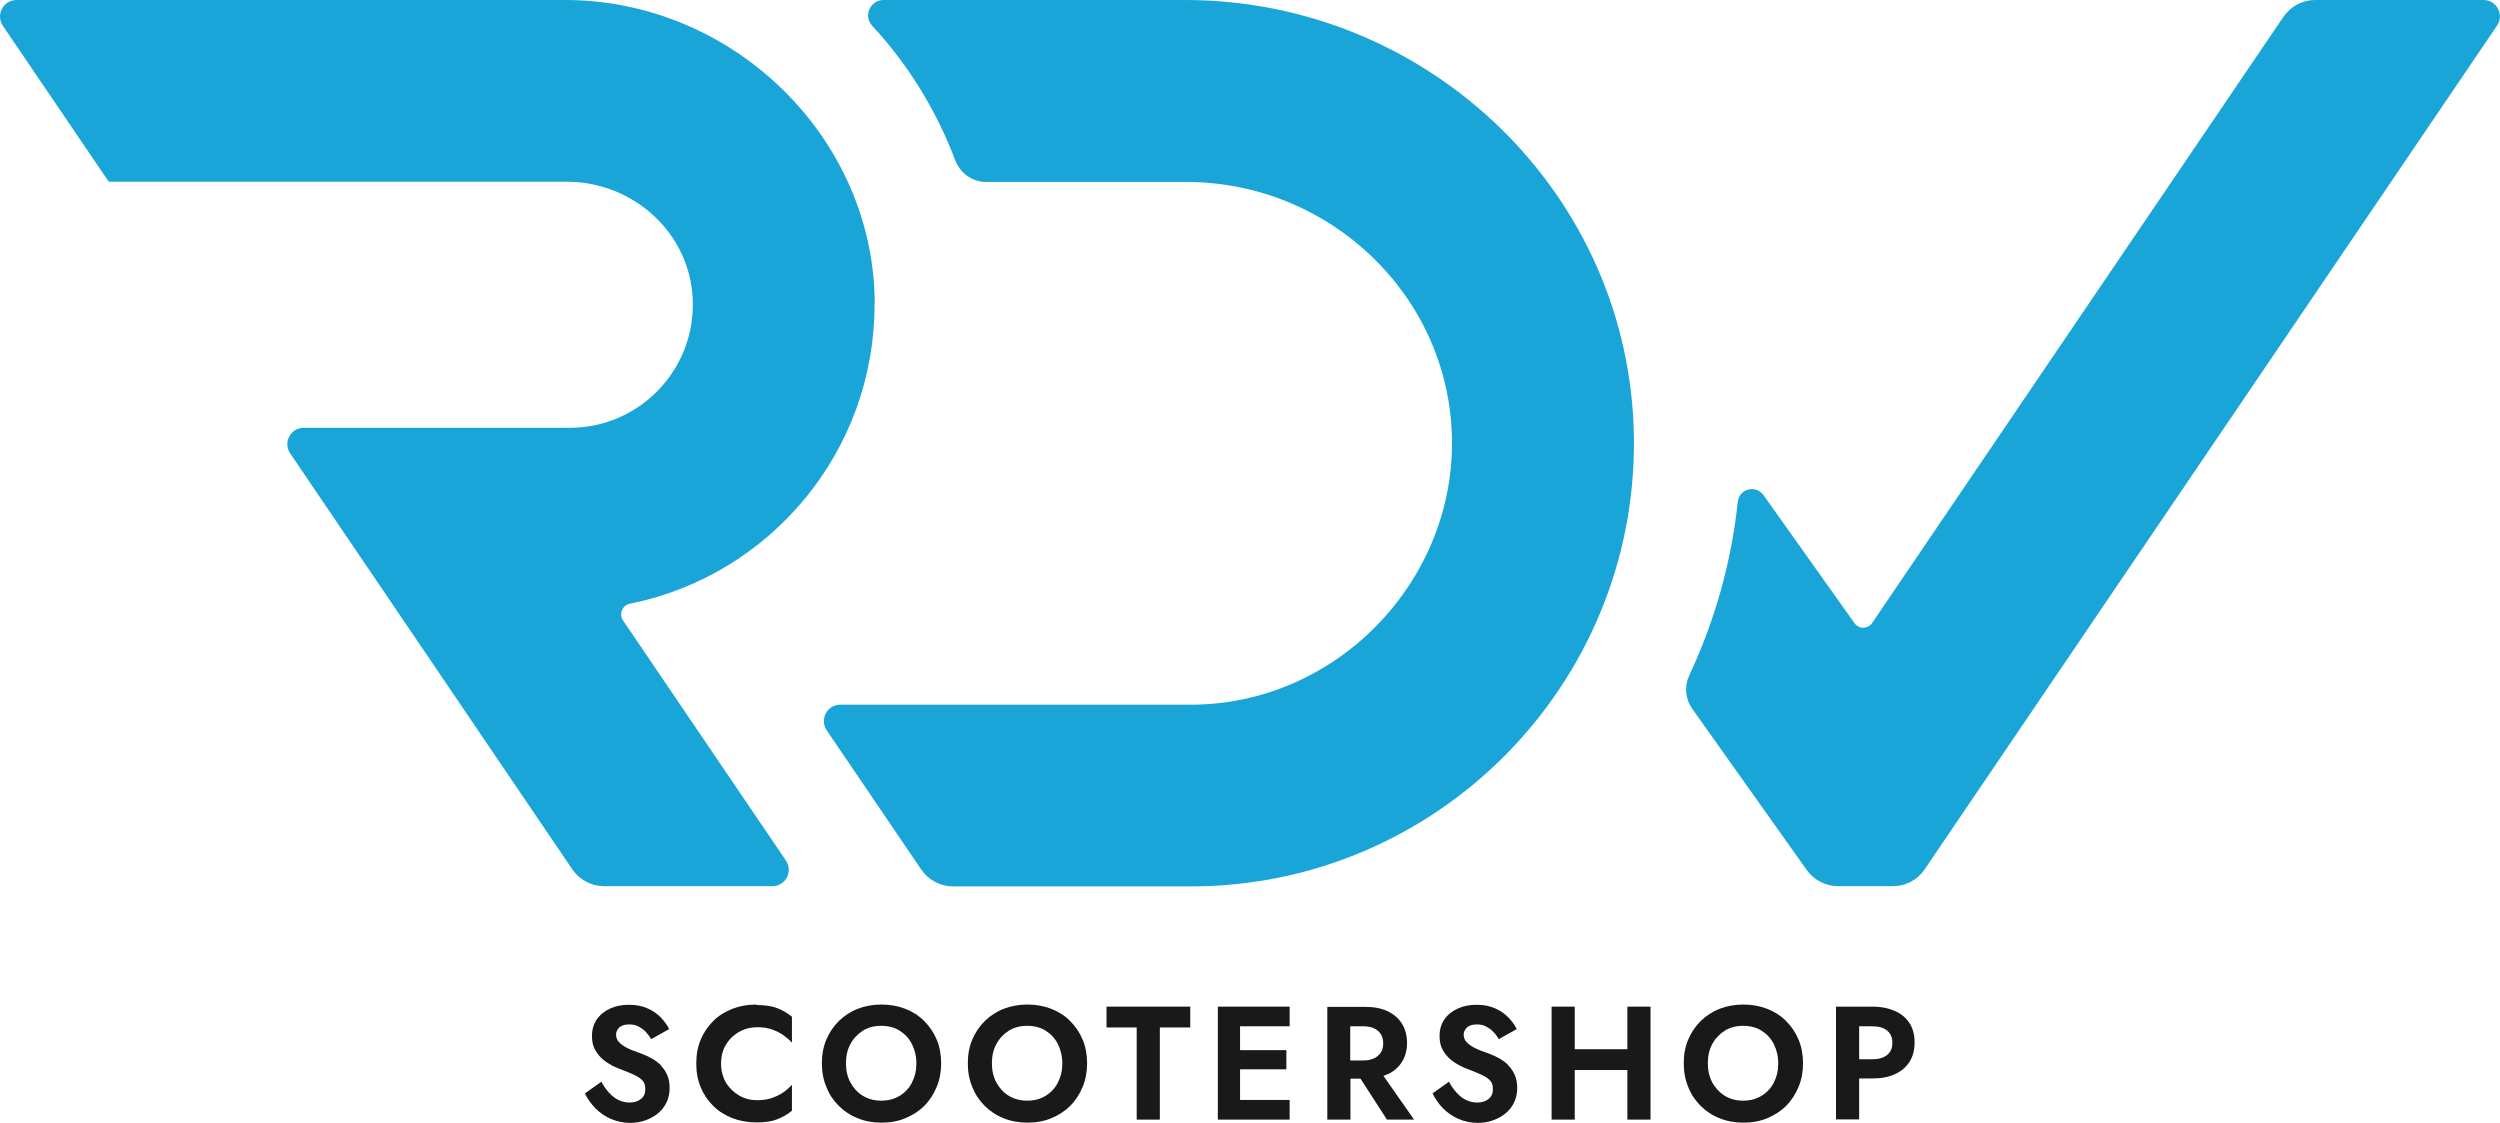 <?xml version="1.0" encoding="UTF-8"?>
<svg id="Livello_2" data-name="Livello 2" xmlns="http://www.w3.org/2000/svg" viewBox="0 0 106.89 48">
  <defs>
    <style>
      .cls-1 {
        fill: #191919;
      }

      .cls-1, .cls-2 {
        stroke-width: 0px;
      }

      .cls-2 {
        fill: #19a5d7;
      }
    </style>
  </defs>
  <g id="Livello_1-2" data-name="Livello 1">
    <g>
      <g>
        <path class="cls-2" d="M50.67,0h-12.89c-.57,0-.88.68-.49,1.1,1.53,1.65,2.74,3.6,3.55,5.75.21.55.73.93,1.32.93h8.56c6.12,0,11.24,4.84,11.36,10.96s-4.94,11.39-11.17,11.39h-14.98c-.57,0-.9.63-.58,1.1l4.04,5.95c.31.45.82.72,1.36.72h10.16c10.51,0,19.05-8.6,18.95-19.13C69.76,8.33,61.11,0,50.67,0Z"/>
        <path class="cls-2" d="M37.4,12.99C37.38,5.84,31.3,0,24.16,0H.71C.14,0-.19.63.12,1.1l4.53,6.67h19.59c2.85,0,5.28,2.21,5.38,5.06.11,2.99-2.29,5.46-5.25,5.46h-11.38c-.57,0-.9.63-.58,1.1l12.06,17.78c.31.45.82.72,1.36.72h7.19c.57,0,.9-.63.58-1.1l-6.96-10.26c-.19-.28-.03-.66.3-.72,5.97-1.2,10.47-6.49,10.45-12.82Z"/>
        <path class="cls-2" d="M97.63.72l-17.58,25.91c-.18.27-.58.28-.77,0l-3.88-5.46c-.33-.46-1.04-.27-1.1.29-.28,2.63-1,5.13-2.08,7.43-.21.46-.16,1,.13,1.41l4.9,6.9c.31.43.81.69,1.34.69h2.34c.55,0,1.06-.27,1.36-.72L106.76,1.1C107.08.63,106.75,0,106.18,0h-7.19c-.55,0-1.05.27-1.36.72Z"/>
      </g>
      <g>
        <path class="cls-1" d="M28.27,45.56c-.12-.12-.25-.22-.39-.3-.14-.08-.3-.15-.45-.21-.24-.08-.45-.16-.61-.24-.16-.08-.28-.17-.36-.26-.08-.09-.12-.19-.12-.31s.05-.22.14-.31c.1-.09.24-.13.43-.13.15,0,.28.03.39.09.11.06.22.13.31.23s.17.2.23.31l.77-.43c-.08-.17-.2-.33-.35-.49-.15-.16-.34-.29-.56-.39-.22-.1-.49-.16-.8-.16s-.57.05-.81.16c-.24.11-.43.26-.57.46-.14.2-.21.44-.21.71,0,.23.04.43.13.59.09.16.2.3.33.41.13.11.27.2.42.28.15.07.28.13.4.17.22.08.4.16.55.23.15.07.26.15.34.24.08.09.11.21.11.37,0,.17-.06.31-.19.41-.12.1-.28.15-.48.15-.17,0-.33-.04-.48-.11-.15-.07-.28-.18-.4-.31-.12-.13-.23-.29-.33-.47l-.7.5c.11.23.25.43.44.63.19.19.41.35.67.46.26.11.53.17.82.17.22,0,.43-.03.63-.1.2-.07.38-.16.54-.29.16-.13.29-.28.38-.47.09-.18.14-.39.14-.63,0-.21-.03-.39-.1-.55-.07-.16-.16-.3-.28-.41Z"/>
        <path class="cls-1" d="M32.34,42.95c-.37,0-.71.06-1.02.18-.31.12-.59.29-.82.52-.23.23-.41.49-.54.8-.13.31-.19.64-.19,1.02s.06.71.19,1.02c.13.31.31.57.54.8.23.23.51.4.82.52.31.12.66.18,1.02.18s.65-.04.88-.13c.23-.09.45-.21.64-.37v-1.11c-.11.12-.23.23-.38.33-.14.1-.31.18-.49.24-.18.06-.38.09-.61.09-.28,0-.53-.06-.76-.19-.23-.13-.42-.31-.57-.54-.14-.24-.22-.51-.22-.83s.07-.6.22-.83c.14-.23.33-.41.57-.54.23-.13.49-.19.76-.19.23,0,.43.03.61.09.18.06.34.14.49.24.14.1.27.21.38.33v-1.11c-.2-.16-.41-.28-.64-.37-.23-.09-.53-.13-.88-.13Z"/>
        <path class="cls-1" d="M39.51,43.65c-.23-.23-.5-.4-.81-.52-.31-.12-.65-.18-1.01-.18s-.7.06-1.01.18c-.31.12-.58.3-.81.52-.23.23-.41.49-.54.8-.13.31-.19.64-.19,1.01s.06.7.19,1.01c.12.31.3.58.53.81.23.23.5.41.81.53.31.13.65.19,1.02.19s.71-.06,1.02-.19c.31-.13.58-.3.81-.53.23-.23.4-.5.53-.81.13-.31.19-.65.19-1.01s-.06-.7-.19-1.01c-.13-.31-.31-.57-.54-.8ZM39,46.28c-.13.24-.3.43-.53.57-.23.14-.49.21-.79.21s-.56-.07-.79-.21c-.23-.14-.4-.33-.53-.57-.13-.24-.19-.51-.19-.82s.06-.58.19-.82c.13-.24.31-.43.53-.57s.49-.21.79-.21.57.07.79.21.4.33.52.57c.12.24.19.51.19.82s-.06.58-.19.82Z"/>
        <path class="cls-1" d="M45.75,43.65c-.23-.23-.5-.4-.81-.52-.31-.12-.65-.18-1.01-.18s-.7.06-1.01.18c-.31.12-.58.3-.81.52-.23.23-.41.49-.54.8-.13.31-.19.64-.19,1.01s.06.7.19,1.01c.12.31.3.58.53.81.23.23.5.41.81.53.31.13.65.19,1.02.19s.71-.06,1.02-.19c.31-.13.58-.3.81-.53.23-.23.4-.5.53-.81.13-.31.19-.65.19-1.01s-.06-.7-.19-1.01c-.13-.31-.31-.57-.54-.8ZM45.24,46.28c-.13.24-.3.43-.53.57-.22.14-.49.21-.79.21s-.56-.07-.79-.21c-.23-.14-.4-.33-.53-.57-.13-.24-.19-.51-.19-.82s.06-.58.19-.82c.13-.24.31-.43.53-.57s.49-.21.79-.21.57.07.79.21.4.33.52.57c.12.24.19.51.19.82s-.06.58-.19.82Z"/>
        <polygon class="cls-1" points="47.31 43.93 48.6 43.93 48.6 47.87 49.59 47.87 49.59 43.93 50.89 43.93 50.89 43.04 47.31 43.04 47.31 43.93"/>
        <polygon class="cls-1" points="52.7 43.04 52.07 43.04 52.07 47.87 52.7 47.87 53.02 47.87 55.14 47.87 55.14 47.03 53.02 47.03 53.02 45.72 55 45.72 55 44.9 53.02 44.9 53.02 43.88 55.14 43.88 55.14 43.04 53.02 43.04 52.7 43.04"/>
        <path class="cls-1" d="M59.34,45.93c.27-.13.47-.31.61-.54.14-.23.21-.5.21-.8s-.07-.58-.21-.81c-.14-.23-.35-.41-.61-.54-.27-.13-.59-.19-.97-.19h-1.62v4.82h.99v-1.75h.43l1.13,1.75h1.16l-1.31-1.87c.07-.02.13-.05.19-.08ZM57.73,43.88h.57c.17,0,.33.03.45.09.13.06.22.14.29.25.07.11.1.24.1.39s-.03.28-.1.39c-.07.11-.17.19-.29.25-.13.06-.28.09-.45.09h-.57v-1.45Z"/>
        <path class="cls-1" d="M64.51,45.56c-.12-.12-.25-.22-.39-.3-.14-.08-.3-.15-.45-.21-.24-.08-.45-.16-.61-.24-.16-.08-.28-.17-.36-.26-.08-.09-.12-.19-.12-.31s.05-.22.14-.31c.1-.09.24-.13.43-.13.15,0,.28.03.39.09.11.06.22.13.31.23.09.09.17.2.23.31l.77-.43c-.08-.17-.2-.33-.35-.49-.15-.16-.34-.29-.56-.39-.22-.1-.49-.16-.8-.16s-.57.05-.81.16c-.24.11-.43.26-.57.46-.14.2-.21.44-.21.71,0,.23.04.43.13.59.09.16.2.3.33.41.13.11.27.2.42.28.15.07.28.13.4.17.22.08.4.16.55.23.15.07.26.15.34.24.08.09.11.21.11.37,0,.17-.06.31-.19.41-.12.1-.29.15-.48.15-.17,0-.33-.04-.48-.11-.15-.07-.28-.18-.4-.31-.12-.13-.23-.29-.33-.47l-.7.5c.11.23.25.43.44.63.19.19.41.35.67.46.25.11.53.17.82.17.22,0,.43-.03.63-.1.2-.07.38-.16.54-.29.16-.13.29-.28.38-.47.09-.18.14-.39.14-.63,0-.21-.03-.39-.1-.55-.07-.16-.16-.3-.28-.41Z"/>
        <polygon class="cls-1" points="69.58 44.86 67.33 44.86 67.33 43.04 66.34 43.04 66.34 47.87 67.33 47.87 67.33 45.75 69.58 45.75 69.58 47.87 70.57 47.87 70.57 43.04 69.58 43.04 69.58 44.86"/>
        <path class="cls-1" d="M76.36,43.65c-.23-.23-.5-.4-.81-.52-.31-.12-.65-.18-1.01-.18s-.7.06-1.01.18c-.31.12-.58.3-.81.52-.23.23-.41.49-.54.8-.13.31-.19.64-.19,1.01s.06.7.19,1.01c.12.31.3.58.53.81.23.23.5.41.81.53.31.13.65.19,1.02.19s.71-.06,1.02-.19c.31-.13.58-.3.81-.53.23-.23.4-.5.53-.81.13-.31.19-.65.19-1.01s-.06-.7-.19-1.01c-.13-.31-.31-.57-.54-.8ZM75.85,46.28c-.13.24-.3.43-.53.57-.23.14-.49.21-.79.21s-.56-.07-.79-.21c-.22-.14-.4-.33-.53-.57-.13-.24-.19-.51-.19-.82s.06-.58.19-.82c.13-.24.31-.43.53-.57s.49-.21.79-.21.57.07.79.21.4.33.52.57.19.51.19.82-.06.58-.19.82Z"/>
        <path class="cls-1" d="M81.65,43.76c-.14-.23-.35-.41-.62-.53-.27-.12-.59-.19-.97-.19h-1.56v4.82h.99v-1.75h.57c.38,0,.71-.06.97-.19.27-.12.47-.3.62-.53.14-.23.21-.5.21-.82s-.07-.59-.21-.82ZM80.68,45.11c-.15.12-.36.18-.62.18h-.57v-1.41h.57c.26,0,.47.06.62.18.15.12.23.29.23.53s-.08.4-.23.52Z"/>
      </g>
    </g>
  </g>
</svg>